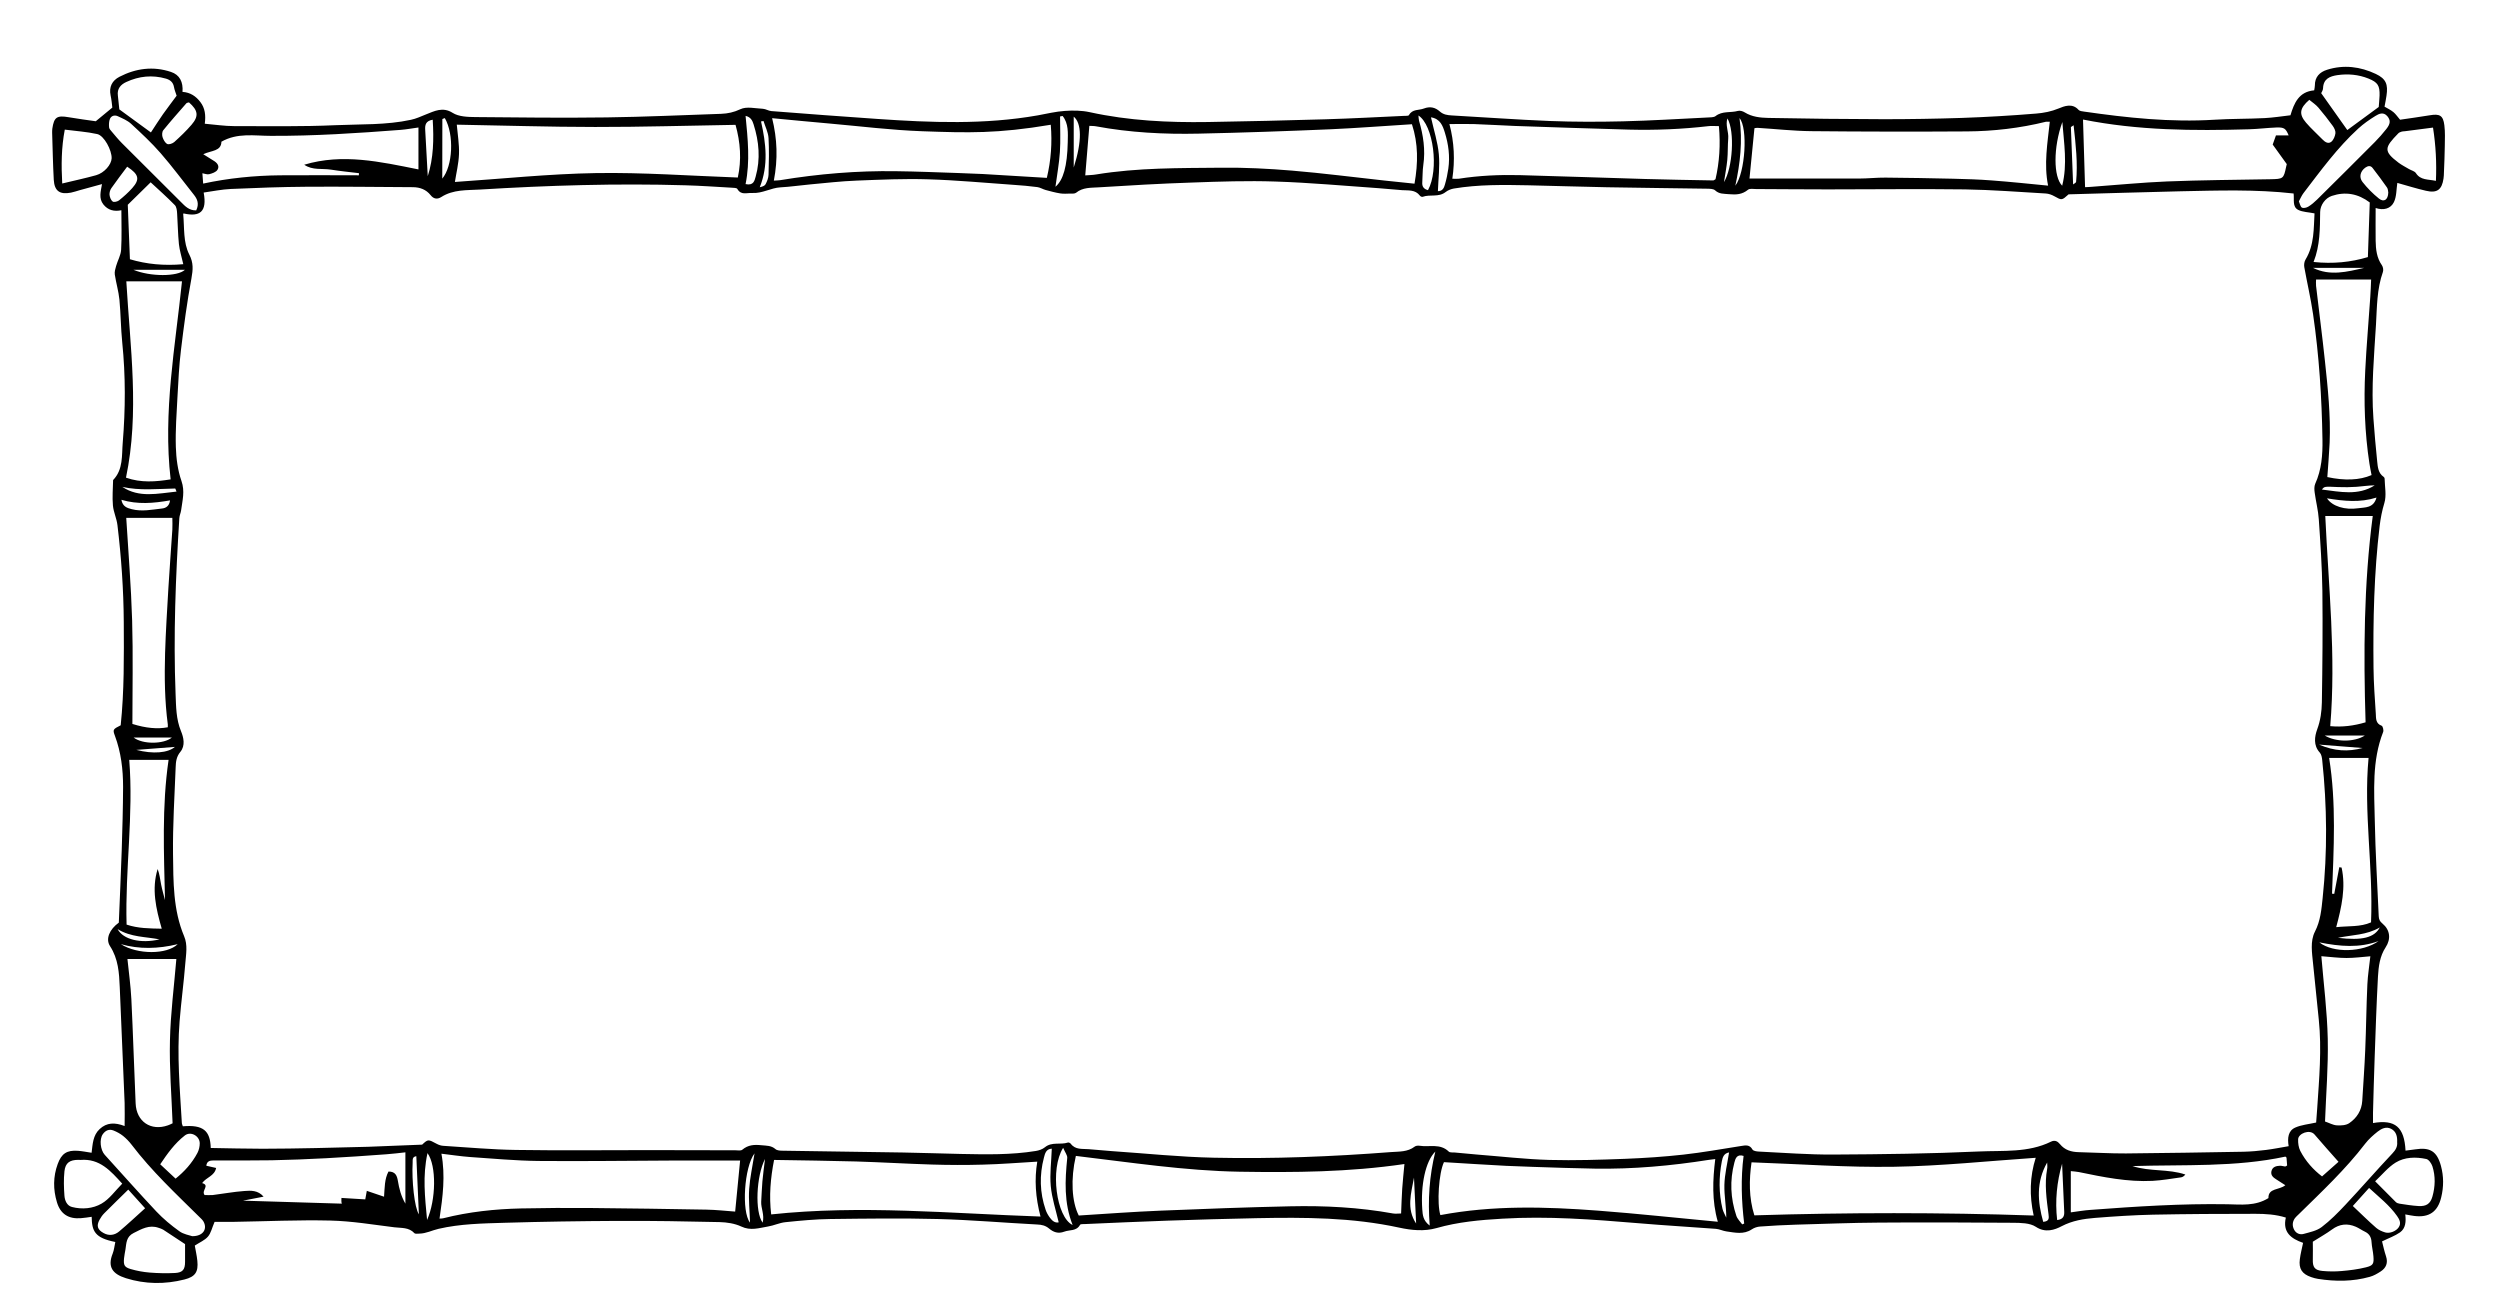 <?xml version="1.0" encoding="UTF-8"?> <svg xmlns="http://www.w3.org/2000/svg" width="477" height="251" viewBox="0 0 477 251" fill="none"><path d="M453.274 39.574C453.274 41.904 453.241 43.924 453.274 45.944C453.306 47.574 453.469 49.187 454.463 50.604C454.691 50.93 454.789 51.517 454.658 51.891C453.502 55.15 453.534 58.555 453.339 61.911C452.981 67.89 452.411 73.87 452.85 79.865C453.046 82.586 453.29 85.323 453.567 88.028C453.681 89.103 453.746 90.26 454.789 90.977C454.886 91.042 454.984 91.188 454.984 91.302C455.017 92.867 455.375 94.545 454.935 95.978C454.495 97.428 454.219 98.862 454.039 100.328C452.964 109.338 452.769 118.38 452.867 127.439C452.899 130.371 453.111 133.288 453.306 136.22C453.355 137.068 453.258 138.045 454.414 138.469C454.642 138.55 454.837 139.332 454.707 139.658C452.541 145.181 452.997 150.949 453.111 156.651C453.225 162.695 453.6 168.74 453.86 174.801C453.893 175.404 454.039 175.778 454.577 176.218C456.043 177.44 456.222 179.167 455.18 180.747C454.056 182.458 453.828 184.413 453.714 186.352C453.437 191.549 453.258 196.763 453.078 201.976C452.948 205.43 452.867 208.884 452.769 212.322C452.753 212.957 452.769 213.609 452.769 214.277C457.004 213.544 458.747 215.043 458.975 219.539C459.61 219.458 460.229 219.393 460.848 219.295C463.666 218.855 464.985 219.686 465.734 222.456C466.272 224.443 466.272 226.447 465.783 228.451C465.131 231.205 463.47 232.362 460.636 232.003C460.131 231.938 459.626 231.84 458.926 231.71C459.089 233.046 459.007 234.366 457.932 235.131C456.955 235.816 455.782 236.223 454.495 236.858C454.691 237.64 454.919 238.699 455.261 239.726C455.668 240.98 455.261 241.925 454.235 242.593C453.583 243.017 452.883 243.424 452.15 243.62C448.909 244.532 445.602 244.532 442.279 244.011C441.84 243.945 441.384 243.815 440.96 243.668C439.217 243.066 438.566 242.072 438.81 240.247C438.94 239.221 439.201 238.227 439.429 237.135C437.133 236.337 435.487 235.115 436.139 232.313C434.201 231.71 432.262 231.596 430.34 231.596C423.825 231.596 417.31 231.628 410.795 231.759C407.098 231.84 403.4 232.085 399.703 232.378C397.537 232.557 395.435 232.883 393.367 233.958C392.031 234.659 390.272 235.294 388.432 234.072C387.291 233.323 385.549 233.323 384.066 233.307C375.532 233.241 366.997 233.209 358.478 233.274C353.201 233.307 347.94 233.518 342.663 233.665C340.382 233.73 338.102 233.86 335.838 234.023C335.3 234.056 334.698 234.251 334.242 234.561C332.678 235.604 331.033 235.18 329.388 234.952C328.704 234.854 328.052 234.512 327.384 234.463C322.449 234.089 317.514 233.812 312.579 233.388C303.946 232.671 295.297 232.003 286.632 232.525C282.414 232.769 278.195 233.144 274.09 234.317C271.729 234.985 269.302 234.74 266.989 234.235C257.998 232.28 248.909 232.248 239.788 232.427C234.12 232.541 228.468 232.704 222.8 232.899C217.539 233.078 212.261 233.323 207 233.551C206.675 233.551 206.17 233.535 206.072 233.698C205.388 234.952 204.085 234.61 203.059 235.001C201.902 235.441 200.99 235.099 200.176 234.414C199.475 233.828 198.759 233.665 197.863 233.632C191.56 233.307 185.256 232.753 178.953 232.59C172.112 232.41 165.271 232.508 158.43 232.59C155.563 232.622 152.713 232.899 149.862 233.192C148.722 233.307 147.647 233.844 146.507 234.023C144.829 234.3 143.217 234.871 141.442 234.023C140.187 233.437 138.689 233.209 137.288 233.176C130.854 233.03 124.404 232.916 117.954 232.948C110.723 232.981 103.507 233.095 96.275 233.307C92.057 233.437 87.805 233.502 83.668 234.463C82.447 234.74 81.307 235.359 80.004 235.376C79.694 235.376 79.238 235.457 79.075 235.294C78.016 234.137 76.567 234.333 75.264 234.17C71.192 233.665 67.136 232.981 63.048 232.883C56.94 232.736 50.816 233.03 44.708 233.127C43.405 233.144 42.118 233.127 40.945 233.127C40.456 234.251 40.261 235.262 39.675 235.946C39.072 236.646 38.111 237.037 37.166 237.657C37.313 238.553 37.557 239.547 37.655 240.573C37.867 242.675 37.264 243.603 35.196 244.125C31.466 245.07 27.703 245.037 24.022 243.88C21.432 243.066 20.488 241.697 21.497 239.188C21.774 238.487 21.839 237.705 22.002 236.972C18.077 236.19 17.539 234.919 17.491 232.166C16.806 232.264 16.139 232.378 15.454 232.427C13.093 232.622 11.529 231.645 10.861 229.38C10.128 226.953 10.128 224.509 11.008 222.097C11.741 220.093 12.751 219.425 14.868 219.572C15.699 219.637 16.529 219.8 17.474 219.947C17.686 218.285 17.719 216.623 19.022 215.418C20.373 214.163 21.905 214.13 23.778 214.847C23.778 213.251 23.826 211.85 23.778 210.432C23.485 203.084 23.142 195.72 22.849 188.372C22.735 185.619 22.572 182.947 20.992 180.519C20.097 179.134 20.895 177.326 22.67 176.039C22.849 171.461 23.077 166.85 23.224 162.239C23.354 158.199 23.468 154.175 23.485 150.134C23.485 146.81 23.094 143.519 21.921 140.375C21.481 139.202 21.562 139.12 23.028 138.387C23.712 131.854 23.647 125.272 23.615 118.706C23.582 112.515 23.142 106.34 22.41 100.198C22.263 98.927 21.66 97.722 21.546 96.451C21.4 94.854 21.546 93.225 21.579 91.596C23.55 89.559 23.208 86.871 23.419 84.443C23.941 78.073 23.973 71.703 23.322 65.332C23.045 62.612 23.045 59.874 22.784 57.154C22.621 55.557 22.149 53.993 21.905 52.396C21.823 51.875 22.002 51.288 22.149 50.767C22.442 49.724 23.045 48.714 23.11 47.672C23.256 45.211 23.159 42.735 23.159 40.112C21.791 40.405 20.602 40.112 19.722 39.004C18.81 37.847 19.217 36.544 19.461 35.126C17.947 35.534 16.595 35.908 15.226 36.283C14.656 36.446 14.103 36.642 13.533 36.756C11.399 37.163 10.389 36.446 10.259 34.312C10.096 31.33 10.047 28.332 9.949 25.335C9.949 25.074 9.949 24.813 9.982 24.553C10.308 22.337 10.861 21.978 13.109 22.369C14.901 22.679 16.709 22.907 18.272 23.135C19.413 22.19 20.39 21.392 21.432 20.528C21.351 19.86 21.286 19.029 21.106 18.215C20.764 16.586 21.383 15.38 22.8 14.647C25.928 13.034 29.234 12.594 32.606 13.718C34.3 14.272 34.968 15.657 34.821 17.531C36.303 17.628 37.394 18.361 38.241 19.486C39.121 20.642 39.284 21.978 39.072 23.608C40.994 23.771 42.851 24.064 44.708 24.064C51.158 24.064 57.608 24.178 64.041 23.885C68.83 23.673 73.668 23.885 78.407 22.858C79.417 22.646 80.329 22.206 81.274 21.832C82.838 21.229 84.45 20.317 86.372 21.538C87.529 22.272 89.255 22.321 90.721 22.337C99.06 22.418 107.4 22.516 115.739 22.402C123.02 22.304 130.317 21.962 137.598 21.718C138.868 21.669 140.025 21.424 141.262 20.838C142.451 20.268 144.113 20.691 145.562 20.756C146.116 20.789 146.637 21.164 147.191 21.196C153.934 21.718 160.678 22.239 167.437 22.695C177.65 23.396 187.862 23.803 198.01 22.011C199.72 21.701 201.43 21.278 203.157 21.164C204.736 21.05 206.398 21.066 207.945 21.408C215.372 23.037 222.881 23.396 230.439 23.282C237.931 23.151 245.407 22.989 252.884 22.761C257.884 22.614 262.884 22.337 267.901 22.109C268.227 22.109 268.732 22.125 268.829 21.962C269.481 20.773 270.703 21.082 271.663 20.708C272.901 20.235 273.862 20.512 274.709 21.262C275.41 21.881 276.159 21.978 277.022 22.027C283.261 22.369 289.499 22.842 295.737 23.086C300.363 23.265 304.989 23.265 309.614 23.151C315.006 23.021 320.413 22.679 325.805 22.418C326.326 22.386 326.961 22.418 327.319 22.158C328.606 21.131 330.186 21.555 331.587 21.164C331.978 21.05 332.531 21.213 332.89 21.441C334.274 22.304 335.854 22.467 337.385 22.5C344.731 22.646 352.093 22.728 359.439 22.744C364.391 22.744 369.326 22.663 374.277 22.5C379.017 22.337 383.757 22.06 388.497 21.669C389.93 21.555 391.38 21.278 392.797 20.691C393.823 20.268 395.387 19.616 396.576 20.952C396.787 21.196 397.276 21.245 397.651 21.294C405.909 22.483 414.167 23.363 422.539 22.842C425.715 22.646 428.907 22.695 432.1 22.532C433.712 22.451 435.325 22.19 437.018 21.995C437.719 19.665 438.615 17.498 441.547 17.237C441.595 16.928 441.677 16.618 441.677 16.309C441.661 14.68 442.605 13.751 444.006 13.311C447.198 12.301 450.342 12.708 453.306 14.109C455.261 15.038 455.668 16.097 455.342 18.264C455.245 18.964 455.098 19.649 454.968 20.349C455.587 20.708 456.173 20.985 456.662 21.392C457.101 21.75 457.427 22.255 457.932 22.842C459.756 22.565 461.678 22.321 463.6 21.995C465.506 21.669 466.158 22.027 466.386 23.917C466.548 25.204 466.483 26.524 466.467 27.827C466.451 29.522 466.369 31.216 466.304 32.894C466.304 33.285 466.272 33.676 466.223 34.067C465.913 36.202 464.985 36.902 462.867 36.397C460.978 35.957 459.105 35.371 457.411 34.898C457.215 36.136 457.281 37.489 456.759 38.564C456.157 39.802 454.821 40.21 453.225 39.672L453.274 39.574ZM34.951 40.78C35.212 43.517 34.919 46.221 36.124 48.584C36.938 50.164 36.824 51.451 36.531 53.097C35.684 57.626 35.081 62.204 34.528 66.782C34.169 69.748 34.023 72.745 33.86 75.727C33.697 78.904 33.453 82.097 33.55 85.274C33.616 87.457 33.909 89.722 34.625 91.775C35.309 93.746 34.805 95.49 34.56 97.347C34.495 97.852 34.251 98.341 34.218 98.846C33.518 110.039 33.062 121.231 33.502 132.441C33.599 134.803 33.583 137.214 34.544 139.528C35.016 140.668 35.407 142.249 34.414 143.454C33.664 144.35 33.55 145.344 33.518 146.354C33.306 151.877 32.948 157.417 33.013 162.94C33.078 168.235 33.013 173.595 35.13 178.629C35.847 180.308 35.489 182.083 35.358 183.794C35.065 187.492 34.56 191.175 34.267 194.873C33.746 201.325 34.316 207.76 34.691 214.196C34.691 214.44 34.821 214.684 34.886 214.896C38.779 214.57 40.114 215.727 40.212 219.034C43.502 219.083 46.809 219.181 50.115 219.181C53.503 219.181 56.891 219.116 60.279 219.051C63.602 218.986 66.924 218.904 70.247 218.806C73.586 218.692 76.909 218.546 80.541 218.399C81.681 217.34 81.681 217.356 83.343 218.252C83.734 218.464 84.19 218.611 84.629 218.627C89.239 218.92 93.865 219.344 98.474 219.409C106.879 219.539 115.283 219.442 123.688 219.442C129.226 219.442 134.764 219.474 140.301 219.474C140.757 219.474 141.36 219.605 141.637 219.36C142.761 218.432 143.885 218.366 145.318 218.513C146.295 218.611 147.142 218.546 147.957 219.246C148.283 219.54 148.918 219.556 149.423 219.556C157.045 219.686 164.668 219.768 172.275 219.898C175.988 219.963 179.686 220.093 183.399 220.175C188.155 220.273 192.911 220.37 197.635 219.605C198.238 219.507 198.905 219.279 199.361 218.904C200.697 217.796 202.358 218.48 203.775 217.992C203.906 217.943 204.183 218.089 204.297 218.22C205.176 219.409 206.479 219.165 207.701 219.263C209.199 219.377 210.682 219.523 212.18 219.637C218.679 220.077 225.161 220.761 231.66 220.892C242.932 221.136 254.187 220.68 265.425 219.816C266.956 219.702 268.569 219.816 269.921 218.774C270.149 218.595 270.556 218.562 270.865 218.611C272.722 218.904 274.791 218.122 276.42 219.719C276.648 219.947 277.169 219.865 277.56 219.898C278.977 220.028 280.41 220.175 281.827 220.289C286.42 220.647 291.03 221.185 295.639 221.315C300.444 221.446 305.265 221.283 310.087 221.104C313.784 220.957 317.481 220.713 321.162 220.305C324.844 219.898 328.508 219.23 332.173 218.66C333.02 218.529 333.818 218.334 334.372 219.328C334.535 219.605 335.17 219.702 335.594 219.719C340.35 219.947 345.089 220.322 349.846 220.289C359.097 220.24 368.349 220.126 377.584 219.702C382.193 219.491 386.966 219.979 391.331 217.829C392.064 217.47 392.585 217.747 393.041 218.301C393.969 219.442 395.207 219.8 396.624 219.833C399.621 219.898 402.618 220.093 405.615 220.077C413.108 220.012 420.6 219.882 428.076 219.751C429.51 219.719 430.943 219.588 432.36 219.409C433.761 219.23 435.145 218.953 436.676 218.692C436.416 217.128 436.579 215.743 437.931 215.141C439.103 214.619 440.472 214.505 441.921 214.179C441.97 213.479 442.051 212.517 442.117 211.54C442.491 205.886 443.012 200.233 442.426 194.563C442.068 190.995 441.693 187.444 441.335 183.876C441.139 181.806 440.748 179.591 441.693 177.75C442.752 175.68 442.931 173.53 443.159 171.363C444.087 162.581 444.006 153.8 443.078 145.035C443.029 144.546 442.931 143.943 442.622 143.601C441.351 142.216 441.628 140.522 442.117 139.169C442.752 137.459 442.98 135.748 443.012 134.021C443.126 126.917 443.192 119.83 443.11 112.727C443.045 108.165 442.736 103.619 442.426 99.074C442.312 97.379 441.872 95.701 441.644 94.007C441.563 93.453 441.53 92.801 441.742 92.312C442.964 89.624 443.175 86.757 443.126 83.889C442.996 75.89 442.491 67.89 441.335 59.956C440.895 56.942 440.195 53.96 439.657 50.962C439.576 50.506 439.657 49.904 439.901 49.513C441.612 46.678 441.433 43.55 441.612 40.715C440.406 40.47 439.348 40.47 438.501 40.047C437.344 39.46 437.768 38.108 437.621 36.919C430.422 36.104 423.271 36.348 416.121 36.495C409.003 36.658 401.885 36.886 394.686 37.081C393.383 38.255 393.399 38.238 391.966 37.44C391.477 37.163 390.891 36.951 390.337 36.919C385.207 36.625 380.076 36.218 374.929 36.136C366.199 36.022 357.468 36.136 348.738 36.136C344.177 36.136 339.617 36.088 335.056 36.071C334.535 36.071 333.851 35.925 333.525 36.202C332.401 37.114 331.294 37.179 329.86 37.049C328.867 36.951 328.036 37.049 327.238 36.316C326.928 36.022 326.277 36.022 325.772 36.006C319.387 35.908 313.002 35.843 306.634 35.729C301.617 35.631 296.617 35.468 291.6 35.355C286.844 35.257 282.088 35.191 277.381 35.974C276.843 36.071 276.273 36.299 275.85 36.625C274.514 37.7 272.853 37.033 271.435 37.554C271.305 37.603 271.012 37.472 270.914 37.326C270.018 36.153 268.732 36.365 267.526 36.283C266.028 36.169 264.546 36.022 263.047 35.908C256.483 35.452 249.935 34.849 243.371 34.638C238.045 34.458 232.687 34.638 227.36 34.833C221.448 35.029 215.519 35.371 209.607 35.745C208.157 35.843 206.593 35.729 205.323 36.772C205.062 36.984 204.574 36.935 204.199 36.935C203.564 36.951 202.912 37 202.293 36.902C201.349 36.756 200.436 36.495 199.508 36.251C198.971 36.104 198.449 35.762 197.912 35.697C196.43 35.501 194.947 35.371 193.449 35.273C188.009 34.898 182.569 34.377 177.112 34.214C172.568 34.067 168.007 34.279 163.463 34.458C160.482 34.572 157.518 34.915 154.537 35.191C152.664 35.355 150.791 35.648 148.918 35.745C147.077 35.843 145.465 36.935 143.526 36.821C142.451 36.756 141.409 37.309 140.676 36.039C140.546 35.827 139.959 35.843 139.568 35.811C136.637 35.648 133.721 35.436 130.789 35.355C117.694 34.963 104.615 35.371 91.535 36.169C89.06 36.316 86.47 36.136 84.206 37.587C83.44 38.075 82.74 37.977 82.154 37.228C81.307 36.169 80.15 35.729 78.798 35.713C72.022 35.68 65.263 35.583 58.487 35.631C53.666 35.664 48.845 35.843 44.04 36.055C42.313 36.136 40.587 36.495 38.86 36.739C39.544 40.389 38.16 41.431 35.065 40.731L34.951 40.78ZM83.847 232.508C84.206 232.476 84.401 232.508 84.581 232.443C89.467 231.205 94.435 230.683 99.451 230.569C103.865 230.472 108.296 230.455 112.726 230.488C120.072 230.553 127.434 230.667 134.78 230.798C136.637 230.83 138.477 231.042 140.269 231.172C140.578 227.914 140.888 224.769 141.214 221.429C136.962 221.429 132.809 221.429 128.656 221.429C120.007 221.462 111.358 221.592 102.709 221.511C98.36 221.462 94.028 221.055 89.695 220.761C87.919 220.631 86.144 220.354 84.222 220.126C85.004 224.329 84.483 228.305 83.864 232.492L83.847 232.508ZM333.818 34.067C340.806 34.067 347.761 34.067 354.716 34.067C356.393 34.067 358.087 33.872 359.765 33.888C364.065 33.921 368.349 34.002 372.632 34.1C375.092 34.165 377.568 34.23 380.027 34.426C383.562 34.687 387.08 35.061 390.777 35.42C389.946 31.33 390.663 27.29 391.103 23.233C390.728 23.233 390.533 23.2 390.354 23.233C385.402 24.455 380.369 25.041 375.287 25.074C365.4 25.139 355.497 25.123 345.611 25.025C342.174 24.992 338.737 24.602 335.3 24.39C335.056 24.39 334.812 24.455 334.747 24.471C334.421 27.697 334.128 30.793 333.802 34.067H333.818ZM140.35 23.82C131.245 23.966 122.401 24.243 113.557 24.227C104.729 24.227 95.917 23.933 87.154 23.787C87.317 25.66 87.643 27.534 87.577 29.392C87.512 31.216 87.056 33.025 86.796 34.719C95.835 34.116 104.761 33.171 113.687 33.025C122.678 32.878 131.685 33.546 140.774 33.872C141.507 30.516 141.279 27.159 140.334 23.803L140.35 23.82ZM388.399 220.908C379.294 221.527 370.368 222.472 361.443 222.619C352.435 222.765 343.412 222.097 334.193 221.772C333.72 225.095 333.672 228.533 334.73 231.889C352.566 231.335 370.238 231.319 388.024 231.922C387.194 228.126 387.275 224.476 388.415 220.908H388.399ZM205.274 220.55C204.248 224.981 204.492 229.315 205.828 231.922C211.024 231.596 216.203 231.205 221.399 230.993C229.657 230.651 237.915 230.341 246.173 230.162C252.753 230.015 259.301 230.358 265.8 231.531C266.288 231.612 266.793 231.531 267.331 231.531C267.396 229.901 267.445 228.354 267.543 226.79C267.64 225.274 267.82 223.776 267.966 222.097C257.314 223.661 246.922 223.727 236.514 223.564C226.041 223.384 215.714 221.788 205.274 220.55ZM269.399 23.705C264.073 24.031 258.959 24.439 253.845 24.667C245.456 25.025 237.084 25.318 228.696 25.498C222.132 25.644 215.568 25.302 209.085 24.096C208.662 24.015 208.238 24.048 207.847 24.015C207.587 27.241 207.326 30.304 207.066 33.465C207.864 33.399 208.515 33.399 209.15 33.285C217.083 31.982 225.08 32.08 233.077 31.998C237.557 31.949 242.052 32.177 246.515 32.552C252.395 33.041 258.242 33.807 264.106 34.442C266.012 34.654 267.917 34.833 269.888 35.045C270.588 31.07 270.605 27.404 269.399 23.705ZM327.971 24.064C327.173 24.064 326.586 23.999 326.016 24.064C320.967 24.65 315.901 24.862 310.836 24.732C303.555 24.536 296.275 24.276 289.01 24.031C286.42 23.933 283.814 23.754 281.225 23.673C279.71 23.624 278.179 23.673 276.55 23.673C277.478 27.176 277.625 30.581 277.104 34.1C277.592 34.1 277.983 34.149 278.342 34.1C282.202 33.497 286.111 33.318 290.004 33.416C297.936 33.627 305.868 33.921 313.817 34.149C318.166 34.279 322.531 34.344 326.88 34.426C326.994 34.426 327.108 34.312 327.319 34.198C328.069 30.956 328.28 27.632 327.971 24.08V24.064ZM147.696 221.299C147.012 224.802 146.719 228.174 147.142 231.71C164.326 229.869 181.314 231.531 198.531 232.117C197.57 228.468 197.342 225.014 197.912 221.641C194.296 221.853 190.924 222.13 187.553 222.211C184.295 222.309 181.038 222.293 177.796 222.195C172.991 222.049 168.17 221.755 163.365 221.609C158.234 221.462 153.104 221.413 147.696 221.315V221.299ZM147.647 34.458C148.234 34.426 148.543 34.426 148.853 34.377C156.182 33.171 163.561 32.552 170.988 32.666C174.881 32.715 178.79 32.878 182.683 33.008C184.311 33.057 185.924 33.122 187.553 33.204C191.56 33.432 195.583 33.676 199.736 33.937C200.534 30.581 200.778 27.241 200.485 23.803C190.289 25.514 184.767 25.351 175.972 25.041C170.076 24.83 164.212 24.096 158.332 23.575C154.733 23.265 151.149 22.907 147.322 22.549C148.299 26.508 148.445 30.353 147.647 34.475V34.458ZM327.759 233.111C326.603 229.071 326.782 225.144 327.27 221.152C326.7 221.218 326.391 221.25 326.065 221.299C318.85 222.44 311.601 223.091 304.304 222.977C300.33 222.912 296.372 222.765 292.398 222.635C290.704 222.586 289.01 222.521 287.332 222.44C283.375 222.228 279.433 221.983 275.507 221.739C274.514 223.824 274.139 229.641 274.823 231.84C284.824 229.95 294.89 230.227 304.956 230.993C312.448 231.563 319.925 232.378 327.759 233.111ZM397.439 22.826C397.569 27.29 397.699 31.461 397.83 35.713C398.221 35.697 398.726 35.68 399.23 35.631C403.97 35.289 408.694 34.817 413.434 34.621C419.998 34.361 426.578 34.312 433.142 34.198C435.65 34.149 435.715 34.133 436.204 31.786C436.253 31.542 436.318 31.298 436.318 31.314C435.341 29.962 434.51 28.789 433.631 27.583C433.842 26.997 434.038 26.426 434.25 25.84H436.676C436.123 24.504 435.829 24.276 434.347 24.325C432.588 24.39 430.845 24.618 429.086 24.667C418.532 24.976 407.993 24.911 397.439 22.809V22.826ZM24.103 53.683C24.836 66.31 26.644 78.676 24.038 91.139C26.921 92.15 29.69 91.921 32.557 91.465C31.075 78.594 33.453 66.082 34.723 53.683H24.103ZM452.492 90.634C452.345 89.836 452.183 89.135 452.085 88.435C451.189 82.553 450.994 76.639 451.287 70.709C451.515 66.033 451.938 61.357 452.248 56.681C452.329 55.606 452.362 54.514 452.411 53.341H441.905C441.905 53.667 441.856 54.123 441.905 54.547C442.459 59.337 443.094 64.111 443.599 68.9C444.153 74.081 444.706 79.262 444.495 84.492C444.397 86.675 444.201 88.859 444.055 91.025C447.378 91.742 450.228 91.628 452.476 90.651L452.492 90.634ZM443.664 98.455C444.283 111.88 445.733 125.125 444.609 138.55C446.938 138.762 449.088 138.485 451.352 137.817C450.945 124.588 451.01 111.472 452.72 98.455H443.664ZM73.277 228.321C73.407 226.594 73.358 224.965 74.124 223.531C75.459 223.515 75.752 224.346 75.915 225.307C76.16 226.773 76.502 228.191 77.349 229.657V219.865C76.111 219.996 74.905 220.159 73.684 220.24C69.856 220.517 66.028 220.794 62.201 220.99C58.764 221.169 55.311 221.315 51.858 221.381C48.144 221.446 44.447 221.413 40.733 221.413C40 221.413 39.463 221.576 39.365 222.423C39.952 222.554 40.554 222.7 41.238 222.847C40.929 224.395 39.398 224.59 38.567 225.731C40.131 226.187 38.339 227.148 39.039 228.012C39.495 228.012 40.066 228.06 40.603 228.012C42.59 227.767 44.577 227.392 46.581 227.246C47.851 227.148 49.203 227.067 50.294 228.321C48.926 228.582 47.558 228.859 46.353 229.087C52.558 229.282 58.894 229.462 65.23 229.657C65.23 229.69 65.165 229.527 65.149 229.364C65.116 229.185 65.149 229.005 65.149 228.565C66.713 228.663 68.227 228.761 69.693 228.842C69.791 228.321 69.873 227.897 69.987 227.213C71.175 227.621 72.185 227.963 73.293 228.337L73.277 228.321ZM32.019 138.778C32.019 138.615 32.036 138.42 32.019 138.241C31.417 133.711 31.368 129.166 31.498 124.604C31.628 120.449 31.889 116.295 32.133 112.14C32.361 108.442 32.638 104.76 32.883 101.062C32.931 100.312 32.883 99.546 32.883 98.813H24.087C24.478 105.265 25.015 111.798 25.211 118.348C25.407 124.962 25.26 131.577 25.26 138.127C27.866 138.941 30.032 139.137 32.019 138.762V138.778ZM406.87 222.488C410.225 223.58 413.727 222.993 416.968 224.101C416.691 224.427 416.431 224.606 416.137 224.639C414.346 224.883 412.538 225.209 410.73 225.307C405.941 225.551 401.299 224.59 396.641 223.629C396.168 223.531 395.68 223.515 395.11 223.45V231.319C396.445 231.14 397.651 230.928 398.872 230.846C407.57 230.195 416.251 229.624 424.982 229.771C427.604 229.82 430.292 230.162 432.816 228.598C432.767 226.643 434.885 227.099 436.041 226.138C435.39 225.714 434.852 225.372 434.315 225.03C433.745 224.672 433.223 224.264 433.386 223.482C433.582 222.619 434.298 222.456 435.048 222.423C435.357 222.423 435.683 222.537 436.009 222.57C436.106 222.57 436.204 222.472 436.383 222.374C436.351 221.902 436.318 221.397 436.269 220.892C436.269 220.843 436.188 220.794 436.058 220.68C426.513 222.733 416.74 222.179 406.87 222.488ZM42.248 27.029C42.216 28.886 40.326 28.691 38.779 29.424C39.561 29.913 40.147 30.288 40.733 30.646C41.434 31.053 41.939 31.672 41.499 32.389C41.222 32.845 40.489 33.09 39.919 33.236C39.528 33.334 39.056 33.139 38.616 33.057C38.665 33.725 38.714 34.295 38.763 35.029C43.616 33.986 48.519 33.497 53.454 33.448C58.455 33.399 63.471 33.448 68.472 33.448C68.472 33.318 68.472 33.188 68.488 33.041C66.713 32.829 64.937 32.65 63.178 32.373C61.468 32.096 59.627 32.536 58.047 31.428C65.361 29.229 72.544 30.858 79.841 32.324V24.325C78.619 24.488 77.528 24.699 76.436 24.781C68.195 25.416 59.953 25.954 51.663 25.921C48.535 25.921 45.31 25.286 42.232 27.045L42.248 27.029ZM442.915 182.458C443.354 187.753 444.022 192.983 444.136 198.213C444.25 203.459 443.811 208.705 443.615 213.984C444.397 214.244 445.114 214.668 445.863 214.717C446.661 214.766 447.638 214.717 448.241 214.293C449.674 213.316 450.603 211.882 450.717 210.057C450.912 206.815 451.156 203.557 451.287 200.315C451.466 196.144 451.498 191.989 451.694 187.818C451.775 186.042 452.069 184.267 452.264 182.458C450.668 182.588 449.202 182.784 447.72 182.784C446.237 182.784 444.755 182.588 442.898 182.442L442.915 182.458ZM32.931 214.326C32.736 209.031 32.296 203.785 32.426 198.539C32.541 193.309 33.225 188.095 33.648 182.979H24.315C24.576 185.505 24.934 188.079 25.064 190.653C25.39 197.268 25.586 203.899 25.879 210.53C26.025 214.016 28.794 215.857 32.036 214.717C32.329 214.619 32.622 214.473 32.931 214.326ZM32.15 144.986H24.657C25.504 155.462 23.859 165.889 24.152 176.414C26.335 177.147 28.517 177.147 30.863 177.196C29.755 173.351 28.892 169.636 30.081 165.807C30.456 166.801 30.553 167.811 30.749 168.805C30.944 169.799 31.238 170.76 31.482 171.738C31.286 162.793 30.863 153.93 32.166 144.969L32.15 144.986ZM444.397 144.595C445.781 153.262 445.276 161.897 444.951 170.516C445.097 170.516 445.228 170.532 445.374 170.548C445.7 168.854 446.009 167.16 446.335 165.465C446.482 165.481 446.628 165.514 446.775 165.53C447.606 169.31 446.791 173.009 445.749 176.902C448.127 176.642 450.326 176.902 452.394 175.99C452.834 165.384 450.945 154.989 451.922 144.611H444.413L444.397 144.595ZM457.378 217.927C457.427 216.835 457.199 215.874 456.206 215.369C455.261 214.896 454.381 215.352 453.665 215.906C452.801 216.591 451.955 217.34 451.287 218.204C447.508 223.14 442.98 227.376 438.566 231.71C438.338 231.938 438.077 232.15 437.882 232.41C437.377 233.111 437.328 233.877 437.719 234.626C438.093 235.343 438.826 235.636 439.559 235.425C440.732 235.099 442.035 234.838 442.98 234.121C444.625 232.867 446.091 231.384 447.508 229.869C450.537 226.643 453.437 223.287 456.466 220.077C457.118 219.393 457.46 218.757 457.378 217.91V217.927ZM36.678 235.864C38.779 235.881 39.626 234.463 38.811 233.046C38.616 232.72 38.306 232.459 38.03 232.182C33.55 227.751 28.941 223.45 25.113 218.415C24.641 217.796 24.087 217.226 23.485 216.737C22.931 216.297 22.296 215.955 21.644 215.694C20.813 215.369 20.113 215.695 19.608 216.411C18.924 217.389 19.152 219.425 19.983 220.338C23.256 223.938 26.482 227.588 29.82 231.14C31.14 232.541 32.655 233.795 34.218 234.919C35.016 235.506 36.124 235.669 36.678 235.864ZM34.968 50.392C34.642 48.959 34.267 47.785 34.137 46.58C33.941 44.641 33.925 42.686 33.795 40.731C33.762 40.177 33.697 39.476 33.355 39.134C31.857 37.603 30.26 36.185 28.745 34.784C27.149 36.348 25.683 37.798 24.38 39.069C24.527 42.588 24.657 45.944 24.788 49.464C27.947 50.409 31.319 50.734 34.951 50.409L34.968 50.392ZM451.792 49.056C451.922 45.521 452.036 42.099 452.15 38.629C449.935 36.951 447.508 36.511 444.918 37.375C443.68 37.782 442.703 39.118 442.687 40.438C442.638 43.615 442.687 46.792 441.432 49.985C445.114 50.376 448.534 50.034 451.775 49.056H451.792ZM35.293 237.363C33.713 236.321 32.426 235.457 31.14 234.626C30.879 234.463 30.553 234.366 30.26 234.268C28.469 233.632 27.019 234.496 25.488 235.262C24.087 235.962 24.12 237.168 23.941 238.373C23.859 238.944 23.712 239.514 23.664 240.1C23.55 241.388 23.729 241.779 24.934 242.137C26.107 242.479 27.328 242.707 28.55 242.805C30.163 242.935 31.791 242.968 33.404 242.886C34.87 242.805 35.309 242.218 35.309 240.768C35.309 239.612 35.309 238.439 35.309 237.38L35.293 237.363ZM441.286 236.907C441.286 237.934 441.318 239.107 441.286 240.28C441.237 241.762 441.628 242.349 443.094 242.495C444.315 242.609 445.57 242.626 446.791 242.512C448.339 242.381 449.886 242.186 451.401 241.811C452.802 241.469 452.964 241.127 452.85 239.709C452.785 238.797 452.541 237.901 452.492 237.005C452.443 236.06 452.069 235.408 451.222 235.001C450.635 234.724 450.098 234.333 449.511 234.072C447.899 233.372 446.384 233.518 444.934 234.594C443.892 235.359 442.752 235.995 441.302 236.907H441.286ZM37.427 40.161C38.046 38.89 37.655 37.977 36.971 37.13C34.87 34.491 32.866 31.77 30.651 29.229C28.908 27.225 26.954 25.416 24.999 23.608C24.299 22.972 23.354 22.581 22.475 22.174C21.888 21.897 21.237 22.076 20.976 22.679C20.781 23.151 20.764 23.754 20.813 24.292C20.829 24.569 21.106 24.862 21.318 25.107C21.953 25.856 22.556 26.605 23.24 27.29C27.003 31.053 30.765 34.817 34.544 38.564C35.309 39.33 36.059 40.161 37.411 40.144L37.427 40.161ZM438.631 38.434C438.826 38.874 438.908 39.444 439.201 39.607C439.494 39.77 440.081 39.639 440.423 39.428C441.025 39.069 441.579 38.58 442.084 38.092C445.781 34.442 449.462 30.776 453.127 27.094C453.909 26.312 454.626 25.481 455.31 24.618C456.124 23.591 456.141 22.94 455.505 22.174C454.756 21.294 453.909 21.701 453.225 22.125C452.069 22.842 450.945 23.624 449.951 24.536C445.961 28.186 442.784 32.569 439.511 36.837C439.168 37.293 438.94 37.831 438.631 38.401V38.434ZM33.697 18.247C33.518 17.694 33.29 17.156 33.192 16.586C33.029 15.706 32.492 15.25 31.677 15.005C29.071 14.256 26.53 14.517 24.103 15.641C23.028 16.13 22.312 16.928 22.491 18.247C22.605 19.209 22.686 20.17 22.768 20.871C24.869 22.402 26.791 23.803 28.794 25.27C29.592 24.064 30.309 22.907 31.091 21.799C31.905 20.642 32.785 19.518 33.713 18.247H33.697ZM453.86 20.431C453.909 19.795 453.99 19.013 454.023 18.231C454.072 16.325 453.681 15.706 451.906 14.989C450 14.223 447.997 14.044 445.961 14.337C444.56 14.549 443.306 15.022 443.24 16.814C443.24 17.221 442.947 17.612 442.882 17.775C444.641 20.268 446.27 22.565 447.866 24.813C449.886 23.331 451.759 21.962 453.86 20.414V20.431ZM453.176 225.388C454.577 226.79 455.831 228.077 457.118 229.347C457.281 229.51 457.558 229.624 457.802 229.657C459.023 229.836 460.245 230.048 461.467 230.113C462.933 230.195 463.714 229.69 464.105 228.305C464.643 226.399 464.708 224.443 464.105 222.537C463.926 221.983 463.405 221.234 462.933 221.136C460.929 220.713 458.828 220.745 457.085 221.82C455.636 222.716 454.495 224.15 453.176 225.388ZM23.338 225.861C21.123 223.417 19.022 221.006 15.357 221.315C15.226 221.315 15.096 221.299 14.966 221.299C13.321 221.299 12.474 221.853 12.295 223.482C12.132 225.014 12.181 226.594 12.295 228.142C12.36 229.054 12.767 230.048 13.728 230.292C15.666 230.798 17.735 230.602 19.364 229.657C20.878 228.794 21.97 227.197 23.305 225.861H23.338ZM12.36 24.732C11.708 28.169 11.676 31.461 11.871 35.012C14.217 34.442 16.302 34.002 18.337 33.432C19.901 32.992 21.253 31.412 21.302 30.206C21.351 28.675 19.869 25.872 18.549 25.579C16.562 25.139 14.493 25.009 12.36 24.732ZM464.236 24.341C462.281 24.602 460.555 24.813 458.828 25.041C458.633 25.074 458.437 25.041 458.258 25.107C458.014 25.188 457.753 25.27 457.59 25.449C454.935 28.169 454.723 28.837 457.655 31.053C458.274 31.509 458.975 31.868 459.642 32.259C460.082 32.52 460.717 32.65 460.962 33.041C461.858 34.41 463.242 34.181 464.773 34.507C464.92 31.053 464.757 27.795 464.219 24.341H464.236ZM24.478 226.969C22.849 228.582 21.351 230.015 19.901 231.482C19.543 231.84 19.233 232.28 18.989 232.736C18.354 233.909 18.614 234.643 19.787 235.278C20.829 235.848 21.872 235.669 22.703 234.985C24.38 233.583 25.96 232.085 27.687 230.537C26.563 229.299 25.618 228.24 24.478 226.985V226.969ZM448.925 230.113C450.489 231.58 451.889 232.981 453.388 234.284C453.86 234.691 454.495 234.968 455.098 235.148C455.994 235.408 457.199 234.887 457.672 234.17C458.209 233.372 457.802 232.655 457.362 232.019C455.912 229.95 453.925 228.419 452.02 226.659C450.928 227.881 449.984 228.908 448.909 230.113H448.925ZM33.502 224.883C35.147 223.564 36.629 221.951 37.671 219.979C37.964 219.425 38.111 218.741 38.111 218.122C38.078 216.721 36.385 215.792 35.277 216.639C33.322 218.155 31.905 220.159 30.57 222.146C31.628 223.124 32.524 223.955 33.502 224.883ZM443.045 224.46C444.071 223.547 445.032 222.7 446.189 221.674C444.592 219.865 443.078 218.187 441.612 216.46C440.683 215.385 438.533 216.281 438.484 217.356C438.452 218.106 438.566 218.937 438.892 219.588C439.918 221.576 441.4 223.205 443.045 224.46ZM440.618 19.046C438.761 20.642 438.598 21.783 439.999 23.412C440.96 24.536 442.084 25.53 443.126 26.605C443.615 27.11 444.234 27.518 444.82 27.045C445.244 26.687 445.521 26.003 445.602 25.416C445.651 24.976 445.374 24.422 445.097 24.031C444.218 22.826 443.306 21.653 442.345 20.528C441.856 19.958 441.204 19.535 440.634 19.062L440.618 19.046ZM36.059 19.535C35.896 19.584 35.652 19.6 35.554 19.714C34.072 21.408 32.573 23.103 31.156 24.846C30.912 25.139 30.895 25.758 31.009 26.149C31.172 26.654 31.482 27.241 31.905 27.469C32.215 27.632 32.931 27.387 33.257 27.094C34.414 26.052 35.538 24.976 36.547 23.803C37.964 22.158 37.802 21.066 36.059 19.535ZM273.032 22.386C273.585 24.878 274.318 27.127 274.53 29.424C274.742 31.738 274.432 34.1 274.351 36.479C275.263 36.479 275.524 35.811 275.687 35.224C275.98 34.23 276.192 33.22 276.338 32.194C276.68 29.848 276.371 27.518 275.67 25.27C275.279 23.999 274.791 22.663 273.032 22.386ZM202.847 219.002C200.306 223.042 201.544 232.248 204.655 233.73C202.977 229.478 203.205 225.226 203.629 220.941C203.678 220.436 203.222 219.882 202.847 219.002ZM200.681 219.165C199.573 219.214 199.378 220.126 199.182 220.875C198.303 224.215 198.384 227.555 199.508 230.83C199.687 231.368 199.997 231.905 200.339 232.362C200.762 232.916 201.283 233.388 202 233.225C201.446 230.846 200.697 228.598 200.485 226.301C200.274 223.971 200.599 221.609 200.681 219.165ZM270.637 22.027C270.686 22.418 270.67 22.744 270.751 23.037C271.566 25.807 271.989 28.593 271.566 31.493C271.403 32.585 271.452 33.693 271.37 34.8C271.305 35.648 271.712 36.088 272.462 36.283C274.595 32.406 273.504 23.852 270.621 22.027H270.637ZM332.401 233.616C332.531 233.567 332.662 233.502 332.792 233.453C332.271 229.168 332.124 224.867 332.678 220.55C331.391 220.142 331.114 221.055 330.919 221.82C330.023 225.226 330.17 228.631 331.294 231.971C331.489 232.573 332.027 233.078 332.417 233.616H332.401ZM142.256 35.126C143.803 35.468 143.966 34.442 144.178 33.709C145.123 30.353 144.829 27.013 143.787 23.738C143.575 23.054 143.266 22.337 142.256 22.109C142.679 26.508 143.136 30.776 142.256 35.126ZM24.266 31.803C23.208 33.22 22.198 34.54 21.253 35.892C21.009 36.234 20.862 36.756 20.895 37.163C20.944 37.619 21.155 38.189 21.497 38.45C21.725 38.629 22.41 38.466 22.703 38.238C23.599 37.521 24.478 36.739 25.244 35.876C26.709 34.214 26.53 33.285 24.266 31.803ZM455.684 36.739C455.636 36.528 455.652 36.071 455.44 35.778C454.561 34.507 453.632 33.269 452.687 32.047C452.297 31.542 451.792 31.64 451.303 31.982C450.375 32.65 450.033 33.774 450.765 34.719C451.678 35.876 452.736 36.951 453.893 37.88C454.837 38.645 455.636 38.14 455.684 36.756V36.739ZM81.567 220.012C80.606 224.395 81.079 228.386 81.486 232.769C83.196 228.924 83.31 222.44 81.567 220.012ZM393.497 23.282C391.754 28.121 391.771 33.758 393.465 35.436C394.507 31.314 393.79 27.29 393.497 23.282ZM202.749 22.125C202.586 22.158 202.424 22.19 202.261 22.223C202.261 24.488 202.375 26.768 202.228 29.017C202.082 31.233 201.674 33.416 201.381 35.631C202.88 34.361 203.629 31.705 203.727 27.127C203.759 25.384 203.906 23.575 202.733 22.109L202.749 22.125ZM272.787 233.844C272.413 228.891 272.706 224.46 273.862 219.719C271.973 221.56 271.045 226.138 271.37 230.749C271.452 231.808 271.501 232.883 272.787 233.844ZM84.369 34.1C86.405 31.689 86.682 25.677 84.874 22.532C84.711 22.598 84.401 22.679 84.401 22.744C84.385 26.524 84.385 30.32 84.385 34.084L84.369 34.1ZM389.865 233.127C391.038 233.013 390.94 232.394 390.859 231.694C390.484 228.81 390.06 225.926 390.598 223.01C390.679 222.619 390.598 222.211 390.598 221.804C388.48 225.519 388.757 229.299 389.849 233.144L389.865 233.127ZM443.99 95.082C445 96.614 447.426 97.347 449.951 96.972C451.222 96.777 452.867 97.005 453.437 94.936C450.277 95.929 447.28 95.62 443.99 95.082ZM82.561 22.842C81.209 23.07 81.079 23.852 81.127 24.748C81.29 27.697 81.453 30.662 81.616 33.611C82.724 30.157 82.789 26.589 82.561 22.842ZM392.504 232.785C393.66 232.655 393.888 232.019 393.855 231.237C393.725 228.174 393.579 225.095 393.448 222.032C392.455 225.519 392.08 229.054 392.504 232.785ZM23.159 95.343C23.387 96.646 24.234 96.923 25.13 97.151C27.068 97.656 29.006 97.233 30.928 97.021C31.677 96.939 32.312 96.532 32.443 95.473C29.267 96.027 26.27 96.288 23.159 95.359V95.343ZM329.909 219.882C328.883 220.061 328.671 220.843 328.525 221.592C327.938 224.623 327.938 227.669 328.655 230.667C328.802 231.237 329.127 231.775 329.372 232.329C329.372 230.178 328.964 228.126 329.013 226.089C329.062 224.069 329.567 222.049 329.909 219.882ZM145.693 23.086C145.53 23.119 145.367 23.135 145.204 23.168C146.149 27.355 146.654 31.526 144.96 35.729C145.448 35.615 145.904 35.468 146.067 35.159C146.361 34.605 146.621 33.953 146.637 33.334C146.703 31.004 146.768 28.675 146.637 26.361C146.572 25.253 146.018 24.178 145.676 23.086H145.693ZM331.896 22.532C332.515 26.899 332.027 31.184 331.098 35.436C332.988 32.976 333.541 24.439 331.896 22.532ZM33.681 93.795C33.518 93.42 33.469 93.209 33.42 93.209C30.049 93.274 26.677 93.648 23.338 92.899C26.563 95.033 30.032 94.17 33.681 93.795ZM143.966 220.061C141.995 222.668 141.442 231.172 143.103 233.274C143.038 231.042 142.81 228.94 142.94 226.871C143.087 224.704 143.575 222.554 143.966 220.061ZM443.012 93.404C446.498 93.828 449.902 94.626 453.095 92.606C451.938 92.606 450.798 92.801 449.642 92.883C448.469 92.964 447.296 92.981 446.123 92.932C443.501 92.818 443.501 92.785 443.012 93.42V93.404ZM329.6 22.581C329.16 23.885 329.86 25.139 329.746 26.426C329.632 27.779 329.697 29.147 329.567 30.516C329.437 31.852 329.176 33.188 328.932 34.752C330.593 32.031 331.033 25.107 329.6 22.598V22.581ZM145.986 221.087C144.276 224.395 143.999 231.254 145.514 233.29C145.904 231.775 145.172 230.537 145.237 229.282C145.318 227.995 145.351 226.708 145.465 225.421C145.579 224.085 145.774 222.749 145.97 221.087H145.986ZM79.433 220.598C78.587 220.729 78.766 221.348 78.733 221.82C78.538 225.242 79.075 230.407 79.922 231.694C79.759 227.832 79.596 224.264 79.433 220.598ZM395.647 23.901C395.321 24.129 395.126 24.21 395.126 24.276C395.256 27.876 395.403 31.493 395.549 35.191C395.761 35.012 396.103 34.882 396.119 34.703C396.462 31.135 396.054 27.616 395.647 23.917V23.901ZM453.828 179.558C450.179 180.91 446.482 180.601 442.524 179.802C445.162 181.888 450.814 181.725 453.828 179.558ZM23.061 180.145C26.221 182.149 31.84 182.165 33.909 180.145C30.146 181.057 26.579 181.138 23.061 180.145ZM204.867 22.255V31.966C206.496 26.834 206.365 23.494 204.867 22.255ZM25.472 51.484C28.664 52.804 33.844 52.82 35.277 51.484H25.472ZM451.091 51.109H441.319C444.576 52.722 447.834 51.859 451.091 51.109ZM22.442 177.277C23.501 179.281 26.889 180.079 30.439 179.232C27.785 178.711 24.983 178.841 22.442 177.277ZM446.075 178.939C450.717 179.493 453.03 178.906 454.072 176.951C451.515 178.45 448.713 178.369 446.075 178.939ZM270.198 233.453C270.067 230.537 269.937 227.604 269.79 224.688C269.253 227.653 268.308 230.635 270.198 233.453ZM25.488 140.717C27.214 142.053 31.221 142.02 32.801 140.717H25.488ZM451.205 140.342H443.566C445.684 141.613 449.186 141.629 451.205 140.342ZM26.009 143.079C29.201 143.91 32.036 143.666 33.371 142.509C30.977 142.688 28.403 142.9 26.009 143.079ZM450.782 142.721C448.029 142.509 445.488 142.297 442.475 142.069C445.407 143.324 447.98 143.47 450.782 142.721Z" fill="black"></path></svg> 
